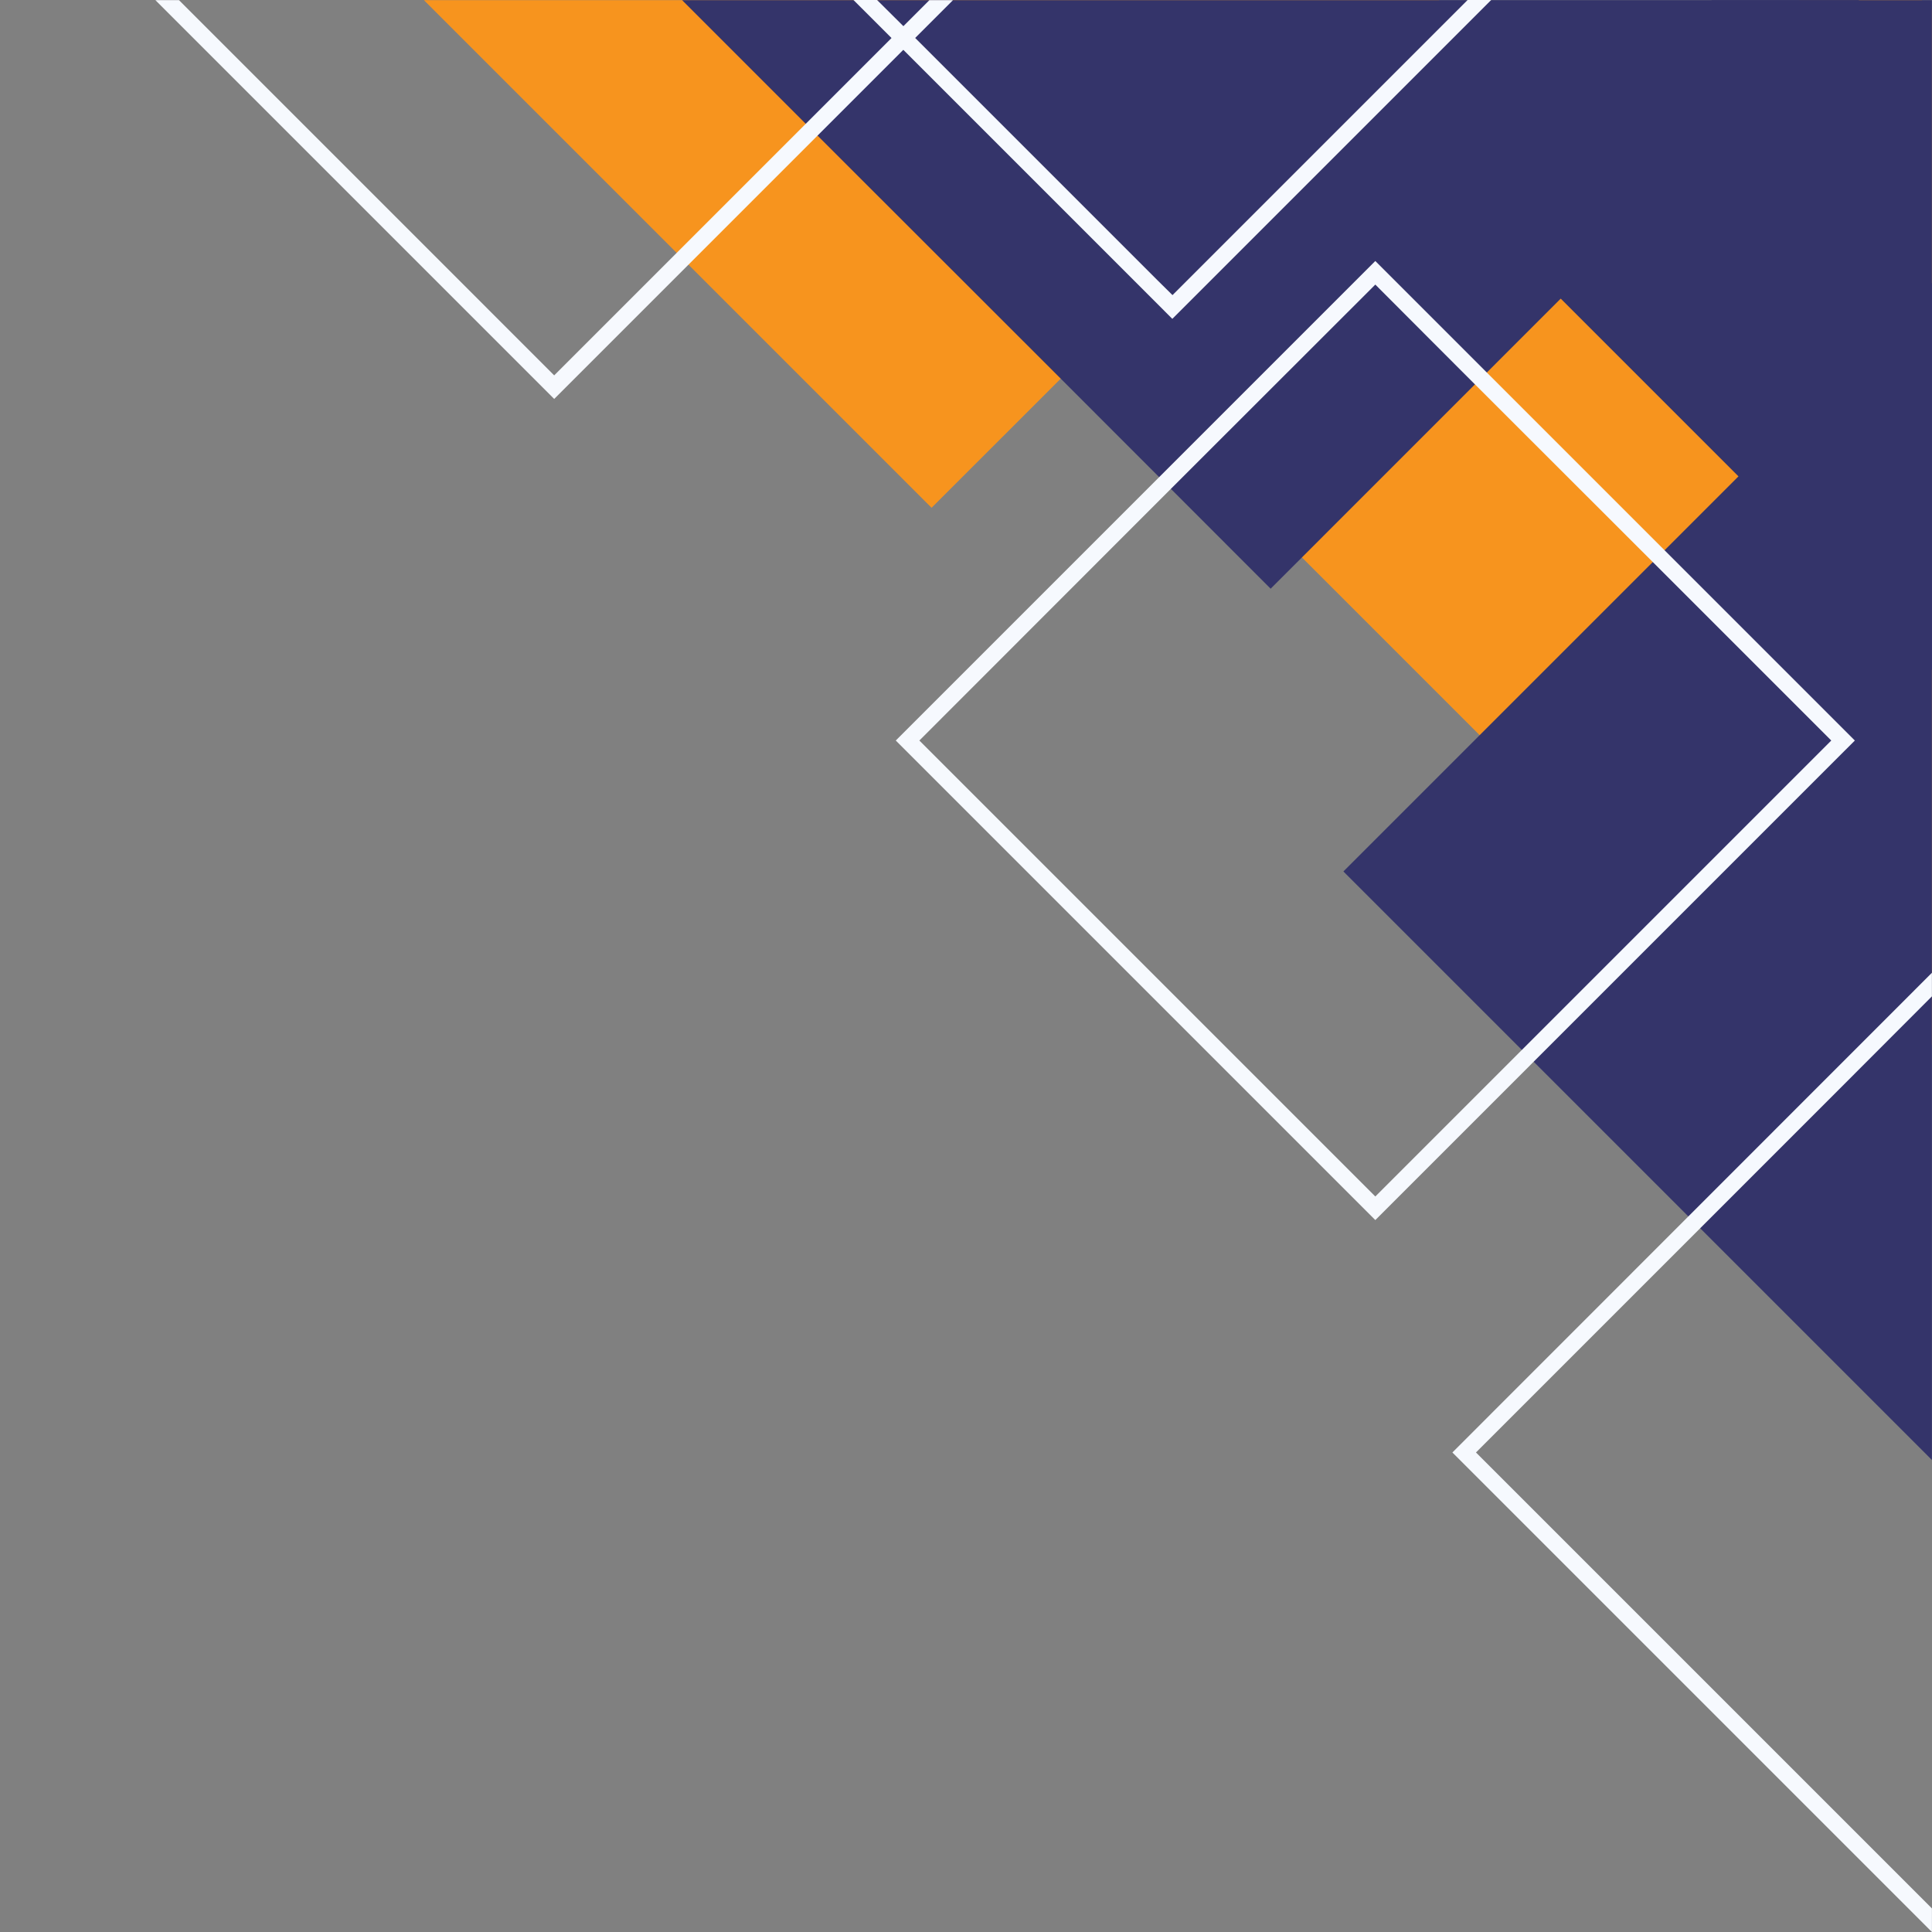 <svg xmlns="http://www.w3.org/2000/svg" xmlns:xlink="http://www.w3.org/1999/xlink" width="800" zoomAndPan="magnify" viewBox="0 0 600 600" height="800" preserveAspectRatio="xMidYMid meet" version="1.0"><rect x="0" y="0" width="600" height="600" fill="#808080" stroke="none"/><defs><clipPath id="cd5d093f85"><path d="M 395 0 L 599.992 0 L 599.992 347 L 395 347 Z M 395 0 " clip-rule="nonzero"/></clipPath><clipPath id="37f599a650"><path d="M 417 87 L 599.992 87 L 599.992 454 L 417 454 Z M 417 87 " clip-rule="nonzero"/></clipPath><clipPath id="30ddd8930e"><path d="M 461 0 L 599.992 0 L 599.992 209 L 461 209 Z M 461 0 " clip-rule="nonzero"/></clipPath><clipPath id="6d57c60ea4"><path d="M 451 302 L 599.992 302 L 599.992 600 L 451 600 Z M 451 302 " clip-rule="nonzero"/></clipPath></defs><g clip-path="url(#cd5d093f85)"><path fill="#f7941e" d="M 395.027 163.773 L 448.77 110.031 L 452.457 106.395 L 475.355 83.445 L 558.797 0.051 L 596.809 0.051 L 599.977 3.219 L 599.977 324.379 L 577.805 346.551 L 459.516 228.316 L 404.32 173.121 Z M 395.027 163.773 " fill-opacity="1" fill-rule="nonzero"/></g><path fill="#f7941e" d="M 131.66 0.051 L 447.004 0.051 L 289.305 157.699 L 213.805 82.199 Z M 131.66 0.051 " fill-opacity="1" fill-rule="nonzero"/><path fill="#34346a" d="M 211.832 0.051 L 577.387 0.051 L 484.699 92.738 L 461.75 115.691 L 458.113 119.324 L 404.32 173.121 L 394.609 182.828 L 329.445 117.613 L 253.891 42.113 L 250.203 38.426 Z M 211.832 0.051 " fill-opacity="1" fill-rule="nonzero"/><g clip-path="url(#37f599a650)"><path fill="#34346a" d="M 417.199 270.637 L 599.977 87.859 L 599.977 453.414 Z M 417.199 270.637 " fill-opacity="1" fill-rule="nonzero"/></g><g clip-path="url(#30ddd8930e)"><path fill="#34346a" d="M 461.801 69.891 L 531.641 0.051 L 599.977 0.051 L 599.977 208.066 L 539.898 147.938 L 484.699 92.738 L 475.355 83.445 Z M 461.801 69.891 " fill-opacity="1" fill-rule="nonzero"/></g><path fill="#f6f9fe" d="M 427.117 378.902 L 518.609 287.406 L 576.039 229.977 L 516.945 170.887 L 461.75 115.691 L 452.457 106.395 L 427.117 81.055 L 359.977 148.195 L 278.191 229.977 Z M 363.609 151.832 L 427.117 88.379 L 448.77 110.082 L 458.062 119.375 L 513.262 174.523 L 568.715 229.977 L 427.117 371.578 L 285.516 229.977 Z M 363.609 151.832 " fill-opacity="1" fill-rule="nonzero"/><path fill="#f6f9fe" d="M 276.844 11.785 L 356.031 90.973 L 364.078 99.023 L 463.102 0 L 455.777 0 L 364.129 91.648 L 359.715 87.285 L 280.477 8.047 L 272.379 0 L 265.055 0 Z M 276.844 11.785 " fill-opacity="1" fill-rule="nonzero"/><path fill="#f6f9fe" d="M 172.109 123.895 L 280.531 15.473 L 284.215 11.785 L 295.953 0.051 L 288.629 0.051 L 280.582 8.102 L 276.895 11.785 L 250.258 38.426 L 172.109 116.574 L 55.59 0.051 L 48.266 0.051 Z M 172.109 123.895 " fill-opacity="1" fill-rule="nonzero"/><g clip-path="url(#6d57c60ea4)"><path fill="#f6f9fe" d="M 599.977 600 L 599.977 592.68 L 458.375 451.078 L 528.008 381.445 L 570.324 339.125 L 599.977 309.426 L 599.977 302.102 L 451.055 451.078 Z M 599.977 600 " fill-opacity="1" fill-rule="nonzero"/></g></svg>